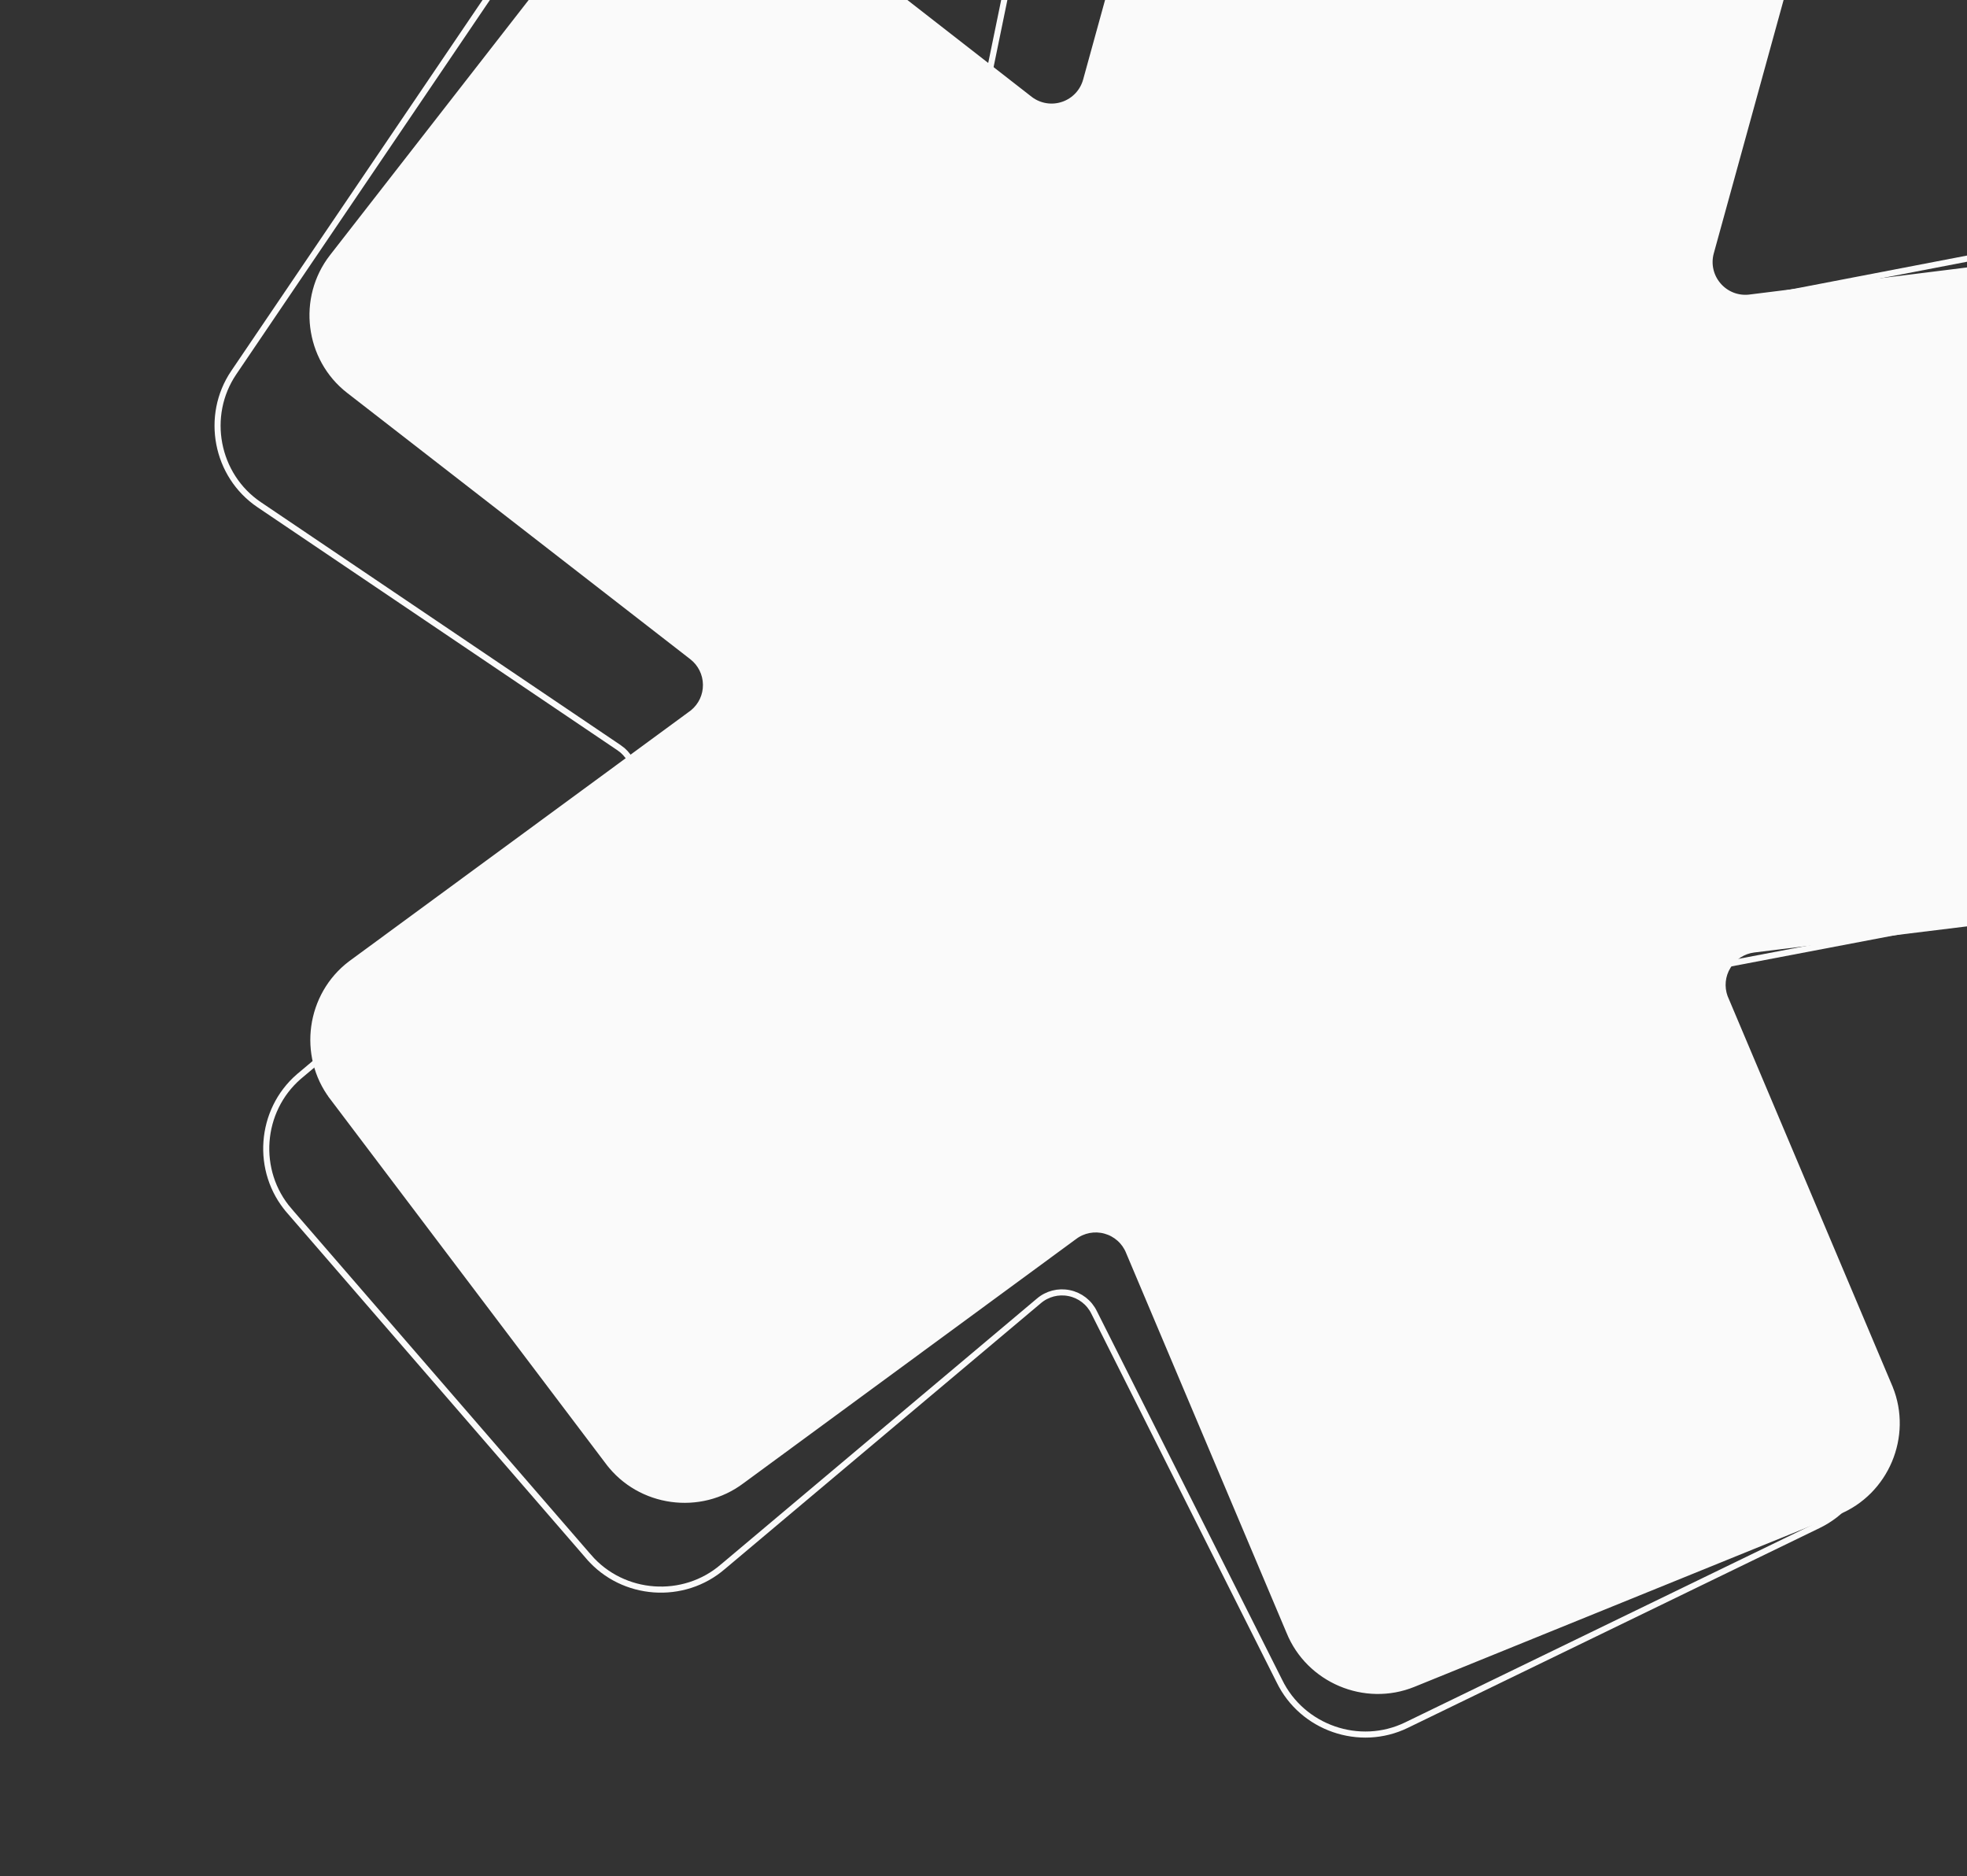 <svg width="194" height="185" viewBox="0 0 194 185" fill="none" xmlns="http://www.w3.org/2000/svg">
<rect x="0" y="0" width="194" height="185" fill="#333333" stroke="none"/>
<g style="mix-blend-mode:soft-light">
<path d="M104.847 10.327L104.848 10.327C105.957 9.95 106.805 9.054 107.116 7.924L118.007 -31.594C119.373 -36.55 124.582 -39.509 129.538 -38.143L173.079 -26.144C178.035 -24.778 180.993 -19.569 179.627 -14.612L168.737 24.905C168.425 26.036 168.694 27.241 169.459 28.133C170.22 29.025 171.365 29.48 172.53 29.35L172.534 29.349L207.616 24.981C208.891 24.823 210.144 24.937 211.315 25.273C214.83 26.28 217.603 29.309 218.08 33.133L223.657 77.946C224.291 83.05 220.612 87.786 215.51 88.411L215.547 88.709L215.51 88.411L172.983 93.63L172.982 93.63C171.916 93.763 170.974 94.371 170.412 95.286L170.412 95.287C169.851 96.203 169.739 97.314 170.104 98.324L170.107 98.331L170.11 98.338L186.388 136.862C186.388 136.863 186.389 136.864 186.389 136.864C188.321 141.628 185.991 147.148 181.229 149.081L139.382 166.069C134.618 168.002 129.098 165.666 127.165 160.903L127.163 160.899L111.336 123.433C111.336 123.433 111.336 123.432 111.336 123.431C110.922 122.414 110.065 121.654 109.008 121.363C107.95 121.071 106.824 121.285 105.948 121.947C105.948 121.947 105.947 121.947 105.947 121.948L73.162 146.017L73.158 146.019C69.058 149.121 63.119 148.298 60.02 144.198L59.781 144.379L60.02 144.198L32.782 108.171L32.543 108.352L32.782 108.171C29.683 104.072 30.51 98.136 34.609 95.036C34.61 95.035 34.61 95.035 34.611 95.035L68.326 70.288L68.332 70.283L68.338 70.278C69.169 69.597 69.644 68.588 69.629 67.512C69.616 66.438 69.118 65.434 68.27 64.773L68.27 64.773L34.42 38.505C30.359 35.355 29.626 29.401 32.784 25.345L60.529 -10.285C60.529 -10.285 60.529 -10.285 60.529 -10.285C62.897 -13.326 66.831 -14.506 70.365 -13.571C71.543 -13.26 72.678 -12.717 73.691 -11.927L73.691 -11.927L101.583 9.796L101.583 9.796L101.586 9.799C102.521 10.507 103.737 10.703 104.847 10.327Z" fill="#FAFAFA"/>
<path d="M104.847 10.327L104.848 10.327C105.957 9.95 106.805 9.054 107.116 7.924L118.007 -31.594C119.373 -36.55 124.582 -39.509 129.538 -38.143L173.079 -26.144C178.035 -24.778 180.993 -19.569 179.627 -14.612L168.737 24.905C168.425 26.036 168.694 27.241 169.459 28.133C170.22 29.025 171.365 29.48 172.53 29.35L172.534 29.349L207.616 24.981C208.891 24.823 210.144 24.937 211.315 25.273C214.83 26.28 217.603 29.309 218.08 33.133L223.657 77.946C224.291 83.05 220.612 87.786 215.51 88.411L215.547 88.709L215.51 88.411L172.983 93.63L172.982 93.63C171.916 93.763 170.974 94.371 170.412 95.286L170.412 95.287C169.851 96.203 169.739 97.314 170.104 98.324L170.107 98.331L170.11 98.338L186.388 136.862C186.388 136.863 186.389 136.864 186.389 136.864C188.321 141.628 185.991 147.148 181.229 149.081L139.382 166.069C134.618 168.002 129.098 165.666 127.165 160.903L127.163 160.899L111.336 123.433C111.336 123.433 111.336 123.432 111.336 123.431C110.922 122.414 110.065 121.654 109.008 121.363C107.95 121.071 106.824 121.285 105.948 121.947C105.948 121.947 105.947 121.947 105.947 121.948L73.162 146.017L73.158 146.019C69.058 149.121 63.119 148.298 60.02 144.198L59.781 144.379L60.02 144.198L32.782 108.171L32.543 108.352L32.782 108.171C29.683 104.072 30.51 98.136 34.609 95.036C34.61 95.035 34.61 95.035 34.611 95.035L68.326 70.288L68.332 70.283L68.338 70.278C69.169 69.597 69.644 68.588 69.629 67.512C69.616 66.438 69.118 65.434 68.27 64.773L68.27 64.773L34.42 38.505C30.359 35.355 29.626 29.401 32.784 25.345L60.529 -10.285C60.529 -10.285 60.529 -10.285 60.529 -10.285C62.897 -13.326 66.831 -14.506 70.365 -13.571C71.543 -13.26 72.678 -12.717 73.691 -11.927L73.691 -11.927L101.583 9.796L101.583 9.796L101.586 9.799C102.521 10.507 103.737 10.703 104.847 10.327Z" stroke="#FAFAFA" stroke-width="0.6"/>
</g>
<g style="mix-blend-mode:soft-light">
<path d="M93.972 17L93.972 17C95.053 16.551 95.841 15.601 96.077 14.452L104.334 -25.699C105.37 -30.734 110.373 -34.03 115.409 -32.995L159.646 -23.896C164.682 -22.861 167.977 -17.858 166.942 -12.822L158.684 27.328C158.448 28.477 158.796 29.661 159.618 30.501C160.435 31.341 161.609 31.719 162.763 31.513L162.767 31.512L197.484 24.837C198.745 24.595 200.003 24.626 201.194 24.884C204.767 25.657 207.735 28.496 208.462 32.281L216.986 76.627C217.956 81.678 214.598 86.647 209.548 87.608L209.604 87.902L209.548 87.608L167.458 95.623L167.458 95.623C166.402 95.826 165.503 96.494 165.002 97.445L165.002 97.446C164.503 98.397 164.464 99.513 164.896 100.496L164.899 100.503L164.902 100.51L183.688 137.876C183.689 137.876 183.689 137.877 183.689 137.878C185.932 142.504 183.972 148.165 179.347 150.408L138.713 170.122C134.088 172.365 128.425 170.399 126.182 165.774L126.18 165.77L107.914 129.431C107.914 129.43 107.913 129.43 107.913 129.429C107.433 128.441 106.528 127.74 105.454 127.519C104.379 127.298 103.27 127.585 102.44 128.303C102.439 128.304 102.438 128.304 102.438 128.305L71.314 154.486L71.31 154.488C67.424 157.854 61.444 157.425 58.08 153.538L57.853 153.734L58.08 153.538L28.524 119.389L28.297 119.585L28.524 119.389C25.16 115.503 25.594 109.526 29.479 106.161C29.48 106.161 29.48 106.16 29.481 106.16L61.488 79.242L61.495 79.236L61.501 79.231C62.284 78.497 62.691 77.458 62.606 76.386C62.521 75.314 61.959 74.345 61.069 73.742L61.068 73.742L25.558 49.767C21.298 46.891 20.173 40.999 23.057 36.742L48.389 -0.641C48.389 -0.641 48.389 -0.641 48.389 -0.641C50.551 -3.832 54.398 -5.269 57.986 -4.57C59.182 -4.337 60.351 -3.87 61.414 -3.149L61.414 -3.149L90.679 16.686L90.679 16.686L90.682 16.688C91.662 17.333 92.888 17.448 93.972 17Z" stroke="#FAFAFA" stroke-width="0.6"/>
</g>
</svg>
